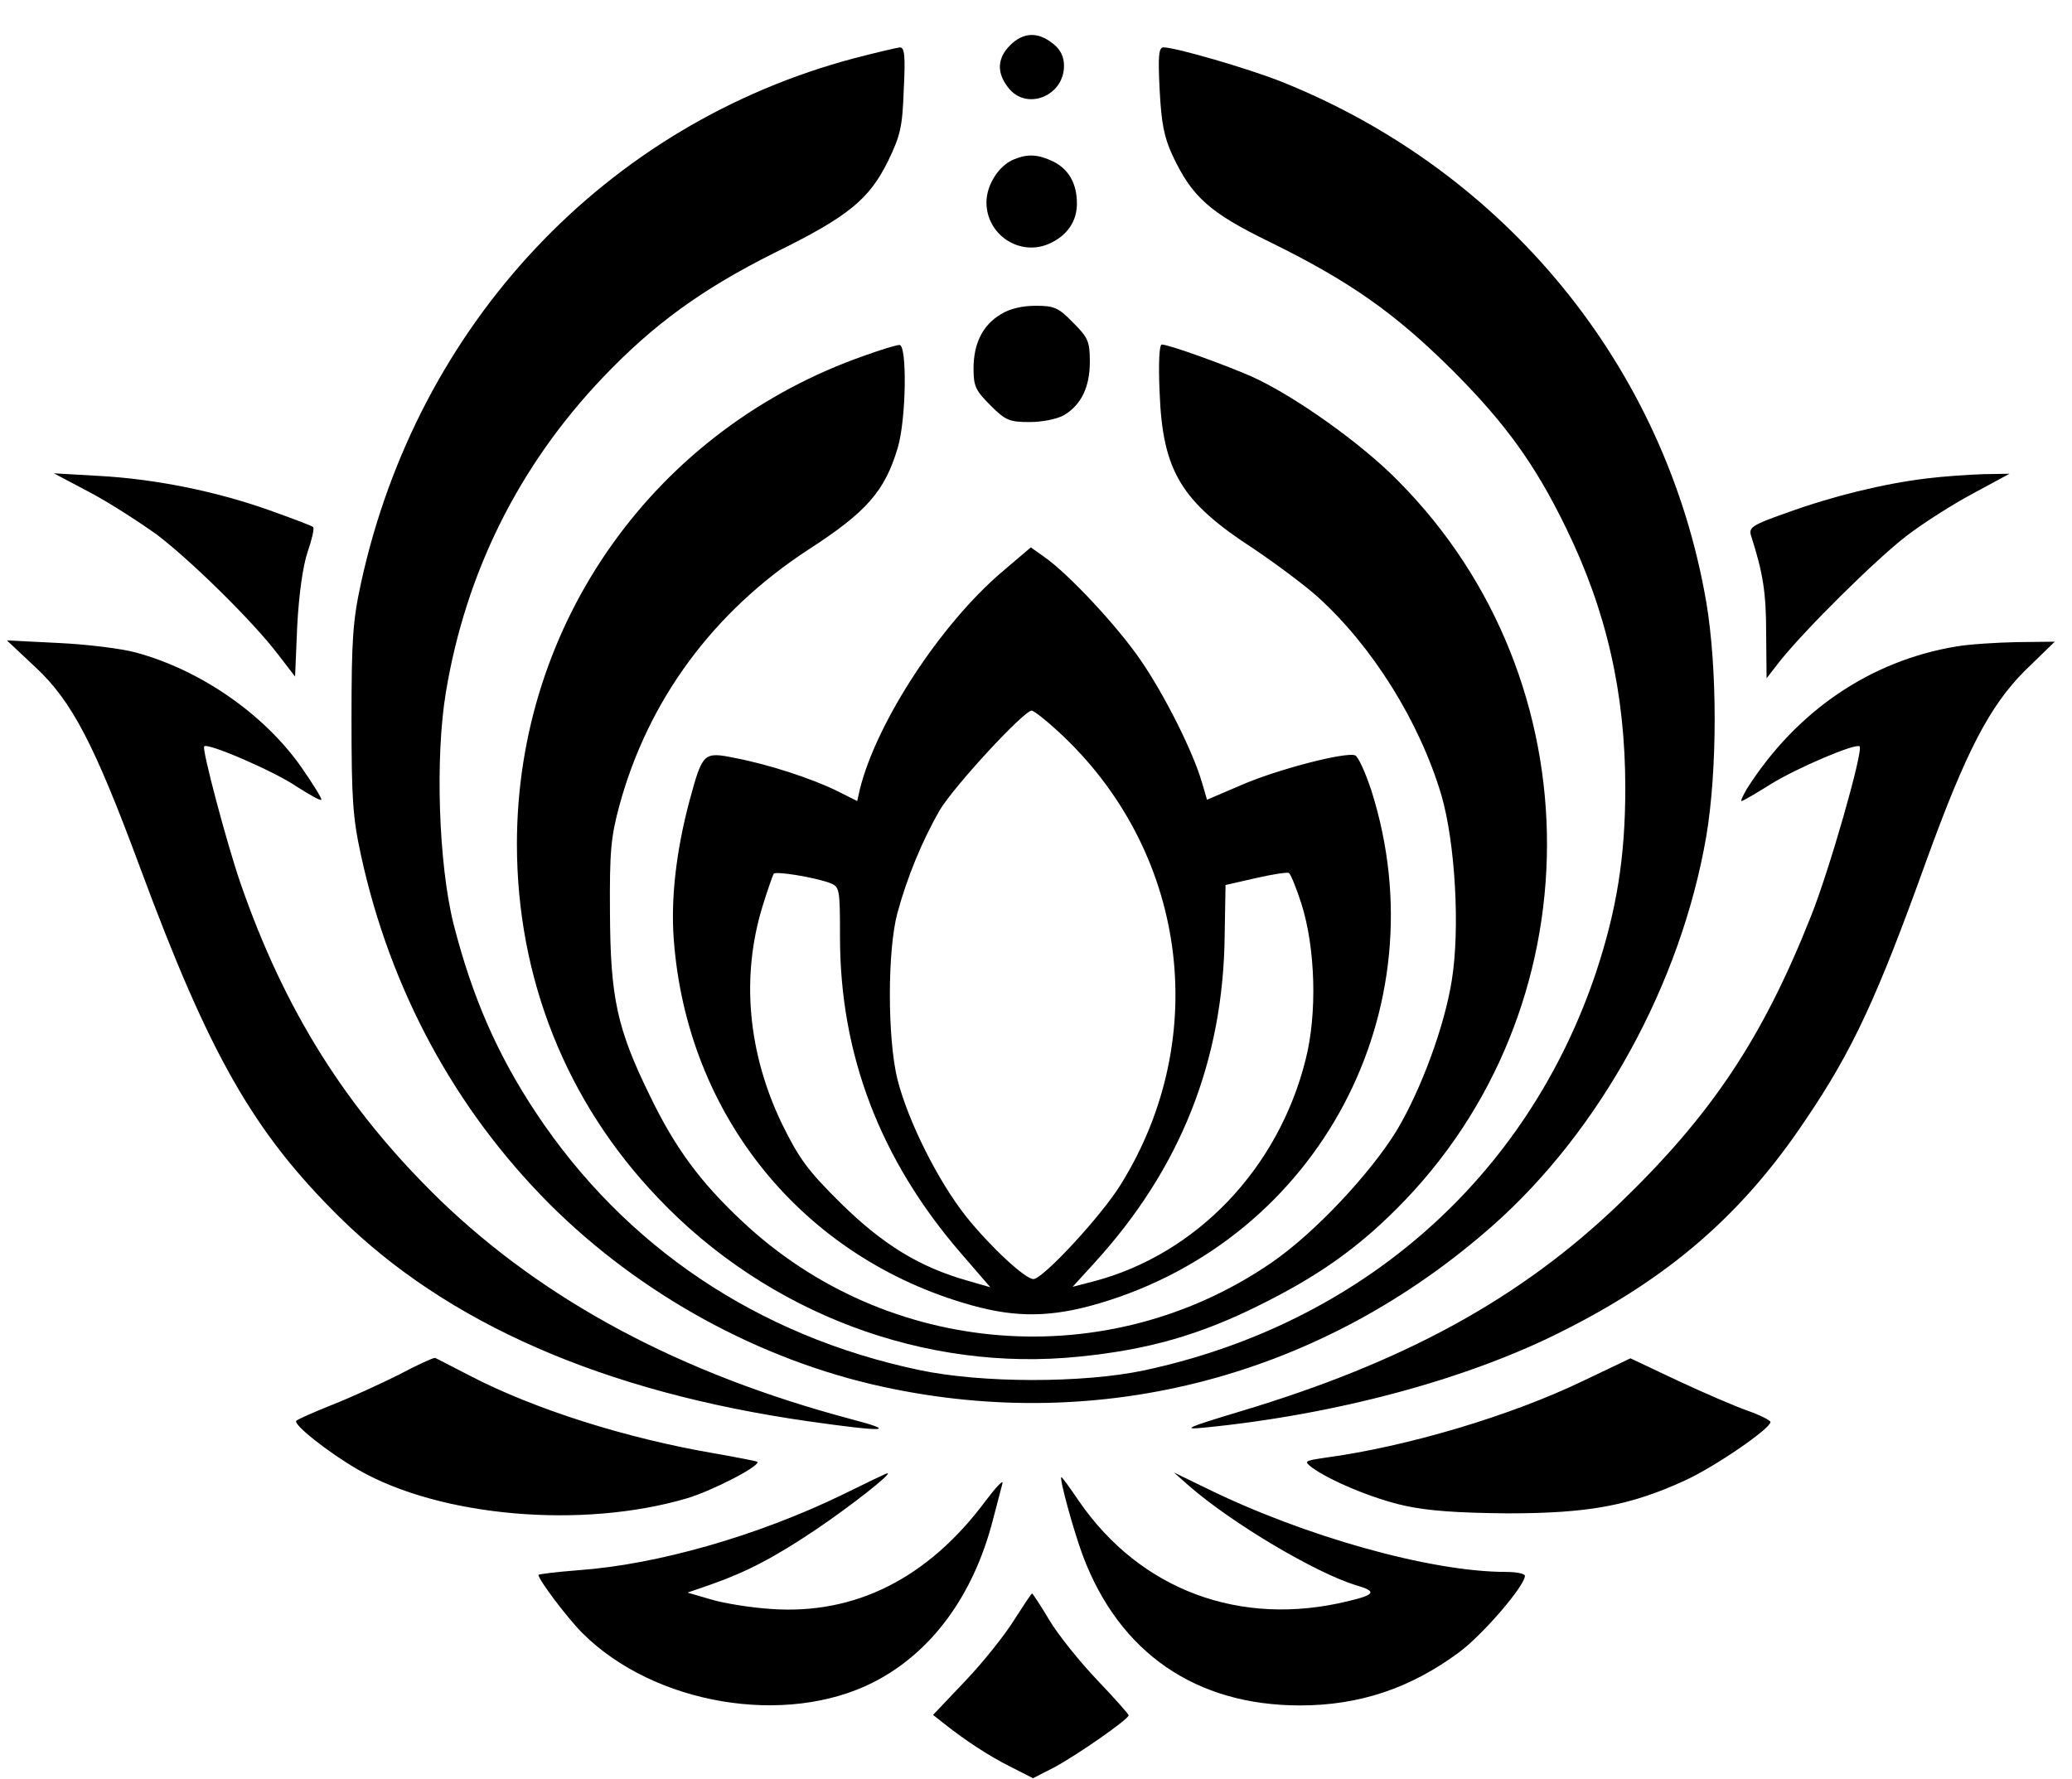 <svg xmlns="http://www.w3.org/2000/svg" width="641.333" height="550.667" version="1.0" viewBox="0 0 481 413"><path d="M234.5 10.5c-3 3-3.2 6.4-.4 9.9 4.2 5.4 12.9 1.9 12.9-5.1 0-2.2-.8-3.8-2.6-5.2-3.5-2.8-6.9-2.6-9.9.4z"/><path d="M198.4 13.5C140.6 28.8 96.9 75.3 83.8 135.4c-1.9 8.7-2.2 13.2-2.2 31.6 0 18.5.3 22.9 2.2 31.6 6.8 31.2 21.8 58.9 43.7 80.9 21.1 21.1 48.9 36.3 77.4 42.5 50.9 11.1 102.1-2.5 141.6-37.4 25-22.1 43.7-56.2 49.6-90.4 2.6-15.5 2.6-38.9 0-54.4-9.4-54.6-46.6-100.1-98.8-120.9-7.6-3-24.4-7.9-27.2-7.9-1.1 0-1.3 1.9-.9 9.8.4 7.7 1 11 3 15.3 4.5 9.6 8.6 13.3 22.6 20.1 18.5 9.1 28.9 16.4 42.3 29.7 12.4 12.4 19.3 22 26.4 36.6 9.4 19.2 13.8 38.4 13.8 60.5 0 16-2 28.3-6.8 42.8-16 47.7-54.5 81.6-104.9 92.4-14.2 3-37.8 3-52.3-.1-37.4-7.9-68.2-28.6-88.8-59.6-9.1-13.7-14.9-27.1-19.2-43.9-3.5-14-4.3-38.7-1.8-53.8 4.6-27.8 16.9-52.6 36.4-73.1 11.8-12.4 23.1-20.6 39.9-29 17.1-8.4 22-12.4 26.4-21.4 2.8-5.8 3.3-7.8 3.6-16.5.4-7.8.2-9.8-.9-9.8-.8.1-5.5 1.2-10.5 2.5z"/><path d="M235.4 37c-3.5 1.4-6.4 5.9-6.4 10 0 7.4 7.5 12.5 14.3 9.7 4.3-1.8 6.7-5.2 6.7-9.4 0-4.7-1.9-8-5.5-9.8-3.6-1.7-5.9-1.8-9.1-.5zM232.3 73c-4.2 2.5-6.3 6.8-6.3 12.6 0 4.1.5 5.1 3.9 8.5 3.5 3.5 4.4 3.9 9.1 3.9 3 0 6.4-.7 8-1.6 4-2.4 6-6.5 6-12.4 0-4.7-.4-5.6-3.9-9.1-3.4-3.5-4.4-3.9-8.7-3.9-3.1 0-6.1.7-8.1 2z"/><path d="M200.9 82.5C152.1 99.5 120 144.6 120 196c0 31 11.4 59.8 32.7 82.1 25.5 26.9 62.1 40.6 97.9 36.9 15.9-1.6 27.9-5 41.9-12 13.1-6.5 22.2-12.8 31.7-22.3 46.4-46.3 46.6-122.5.4-169-8.6-8.8-24.3-19.9-34.1-24.3-6.4-2.8-19.2-7.4-20.8-7.4-.6 0-.8 4.5-.5 11.2.7 18.2 5 25.3 21.8 36.2 5.2 3.5 11.9 8.5 14.9 11.2 12.7 11.5 23.6 28.9 28.7 46 3.2 11 4.4 31 2.4 43.2-1.7 10.5-7 25-12.7 34.6-6.1 10-19 23.8-29 30.7-38 26.2-89.4 22.2-123.1-9.6-9.7-9.1-15.5-17-21.3-29-7.7-15.7-9.2-22.9-9.3-42.5-.1-14.3.2-17.6 2.2-25 6.7-24.5 21.8-45 43.9-59.4 13.6-8.8 17.7-13.6 20.7-23.6 2-6.7 2.2-24 .4-23.9-.7 0-4.3 1.1-7.9 2.4zM21 114.4c4.7 2.5 11.6 7 15.5 9.8 8.1 6.2 22.3 20.2 28 27.7l4 5.2.5-11.8c.4-7.4 1.3-13.8 2.4-17.1 1-2.9 1.6-5.5 1.3-5.8-.2-.3-4.8-2-10.1-3.9-12.3-4.4-26.6-7.3-39.7-8l-10.4-.6 8.5 4.5zM447.2 111.1c-9.9 1.2-21.8 4.1-32.5 8-8 2.8-8.8 3.4-8.2 5.3 2.8 8.7 3.5 13.3 3.5 22.6l.1 10.5 3.1-4c6-7.5 22.3-23.6 29.3-29 3.9-3 10.8-7.4 15.5-9.9l8.5-4.6-6 .1c-3.3.1-9.3.5-13.3 1z"/><path d="M232.6 132.8c-14.2 12.1-29.1 34.8-33 50.5l-.6 2.7-4.8-2.4c-5.7-2.8-15.7-6.1-23.6-7.6-7.3-1.5-7.5-1.2-10.5 9.8-3.1 11.6-4.4 22.7-3.7 32.2 3 41 30 74.2 69.2 85.1 10.4 2.9 18.6 2.8 29.7-.5 50.9-15.1 79.1-68.2 63.1-118.9-1.4-4.3-3.1-8-3.8-8.3-2.2-.9-18.6 3.4-26.7 7l-7.7 3.3-1.2-4.1c-2.1-7.2-8.7-20.3-14.2-28.3-5.4-7.9-16.8-20.1-22.4-24l-3.1-2.2-6.7 5.7zm13 37c29.9 27.4 35.9 70.9 14.6 105.2-4.4 7.2-18.1 22-20.3 22-1.9 0-10-7.5-15.6-14.5-6.5-8.2-13.5-22.1-16-32-2.3-9.6-2.3-29.7 0-38.4 2.3-8.5 5.8-16.9 9.8-23.9 3.4-5.7 19.6-23.2 21.4-23.2.6.1 3.3 2.2 6.1 4.8zm-53 35.2c2.3.9 2.4 1.2 2.4 12.6 0 27.2 9.3 51.6 27.9 73.2l7 8.1-5.2-1.5c-11.3-3.2-19.7-8.4-29.4-17.9-7.9-7.8-9.8-10.5-13.8-18.6-7.9-16.5-9.5-34.1-4.5-50.4 1.2-3.9 2.4-7.3 2.6-7.6.4-.7 9.4.8 13 2.1zm109.5 4.8c3.3 10.4 3.7 25.6 1 36.2-6.3 25.3-25.3 45.2-49.1 51.5l-5 1.3 5.1-5.6c19.9-21.8 29.9-46.9 30.2-76.1l.2-11.6 7-1.6c3.9-.9 7.3-1.4 7.7-1.2.4.2 1.7 3.4 2.9 7.1zM8.2 154.9c8.5 7.9 13.7 17.9 24.3 46.5 16.1 43.5 26.3 61.4 46.2 81.1 25.1 24.8 61.4 40.7 108.8 47.5 18.2 2.6 21.1 2.4 10-.5-39.4-10.5-70.9-27.3-95.3-50.8-21.7-21.1-36.1-43.9-46.4-73.7-3.2-9.3-9-31.2-8.4-31.7.8-.9 16.5 5.9 21.4 9.3 3 1.9 5.6 3.4 5.8 3.1.2-.2-1.9-3.6-4.6-7.5-8.7-12.4-23.4-22.6-38.5-26.7-3.3-.9-11.4-1.9-17.9-2.2l-12-.6 6.6 6.2zM454.2 150.1c-20 3.3-37.2 15-48.7 33.1-.9 1.6-1.5 2.8-1.2 2.8.3 0 3.4-1.8 6.9-4 6-3.7 19.6-9.5 20.5-8.7.9 1-7.1 29.1-11.4 39.7-11.2 28.2-23.1 46-44.4 66.5-22.9 22-49.9 36.8-87.9 48.2-12.6 3.8-13.7 4.3-8.5 3.8 30.4-3 60.8-11.1 83-22.3 24.8-12.4 41.9-27.1 56.6-49.1 11-16.2 16.7-28.6 28-60 9.3-25.7 14.8-36.2 23-44.4l6.9-6.7-8.8.1c-4.8.1-11.1.5-14 1zM92.6 319.2c-4.4 2.2-11.4 5.4-15.5 7-4.2 1.7-7.9 3.3-8.3 3.7-.9.8 7.6 7.5 14.4 11.4 19 10.9 51.9 13.8 76.3 6.6 6-1.8 17.2-7.6 16.3-8.5-.2-.1-4.6-1-9.8-1.9-20.5-3.5-41.8-10.2-57-18.1-4.1-2.1-7.7-4-8-4.1-.3-.1-4.1 1.6-8.4 3.9zM367.6 320.6c-16.8 8.1-40.8 15.3-60.1 17.9-4.7.7-4.8.8-3 2.2 4 3 14.2 7.3 21.5 8.9 5.3 1.2 12.3 1.7 24 1.8 18.8 0 28.5-1.8 41.3-7.7 7.1-3.3 19.7-12 19.7-13.5 0-.4-2.4-1.6-5.2-2.6-2.9-1-10.3-4.2-16.3-7l-11-5.2-10.9 5.2zM195.5 347.1c-19.6 9.5-42.9 16.2-61.2 17.5-5.1.4-9.3.9-9.3 1.1 0 1.1 6.7 10 10.2 13.5 16.6 16.6 47.2 21.8 67.6 11.4 13.5-6.9 23.2-20.2 27.7-37.7.9-3.5 1.9-7.3 2.2-8.4.3-1.1-1.4.7-3.9 4-13.3 17.9-30.2 26.5-49.8 25.1-4.7-.3-10.9-1.3-13.9-2.2l-5.5-1.6 5.5-1.9c8.2-2.9 14.6-6.2 24.4-12.8 8-5.4 17.8-13.1 16.5-13-.3 0-5 2.3-10.5 5zM276 345c10.1 8.8 29.4 20.2 38.8 23.1 4.9 1.4 4.5 2.2-1.9 3.7-25 6.1-48.2-2.6-62.4-23.2-2.1-3.1-3.9-5.6-4.1-5.6-.6 0 2.8 12.4 5 18.3 8.5 22.5 26.2 34.7 50.4 34.7 13.8 0 25.7-4 37-12.4 5.5-4.1 15.2-15.4 15.2-17.7 0-.5-2-.9-4.4-.9-17.4 0-46.8-8.2-69.9-19.6l-7.2-3.5 3.5 3.1zM235.4 376.2c-2.1 3.4-7.2 9.8-11.3 14.1l-7.5 7.9 2.4 1.9c5.3 4.2 10.7 7.7 15.7 10.2l5.1 2.6 4.9-2.5c5.4-2.9 17.3-11.2 17.3-12.1 0-.3-3.3-4-7.3-8.2-4-4.2-9-10.4-11.1-13.9-2-3.4-3.9-6.2-4-6.2-.2 0-2 2.8-4.2 6.2z"/></svg>